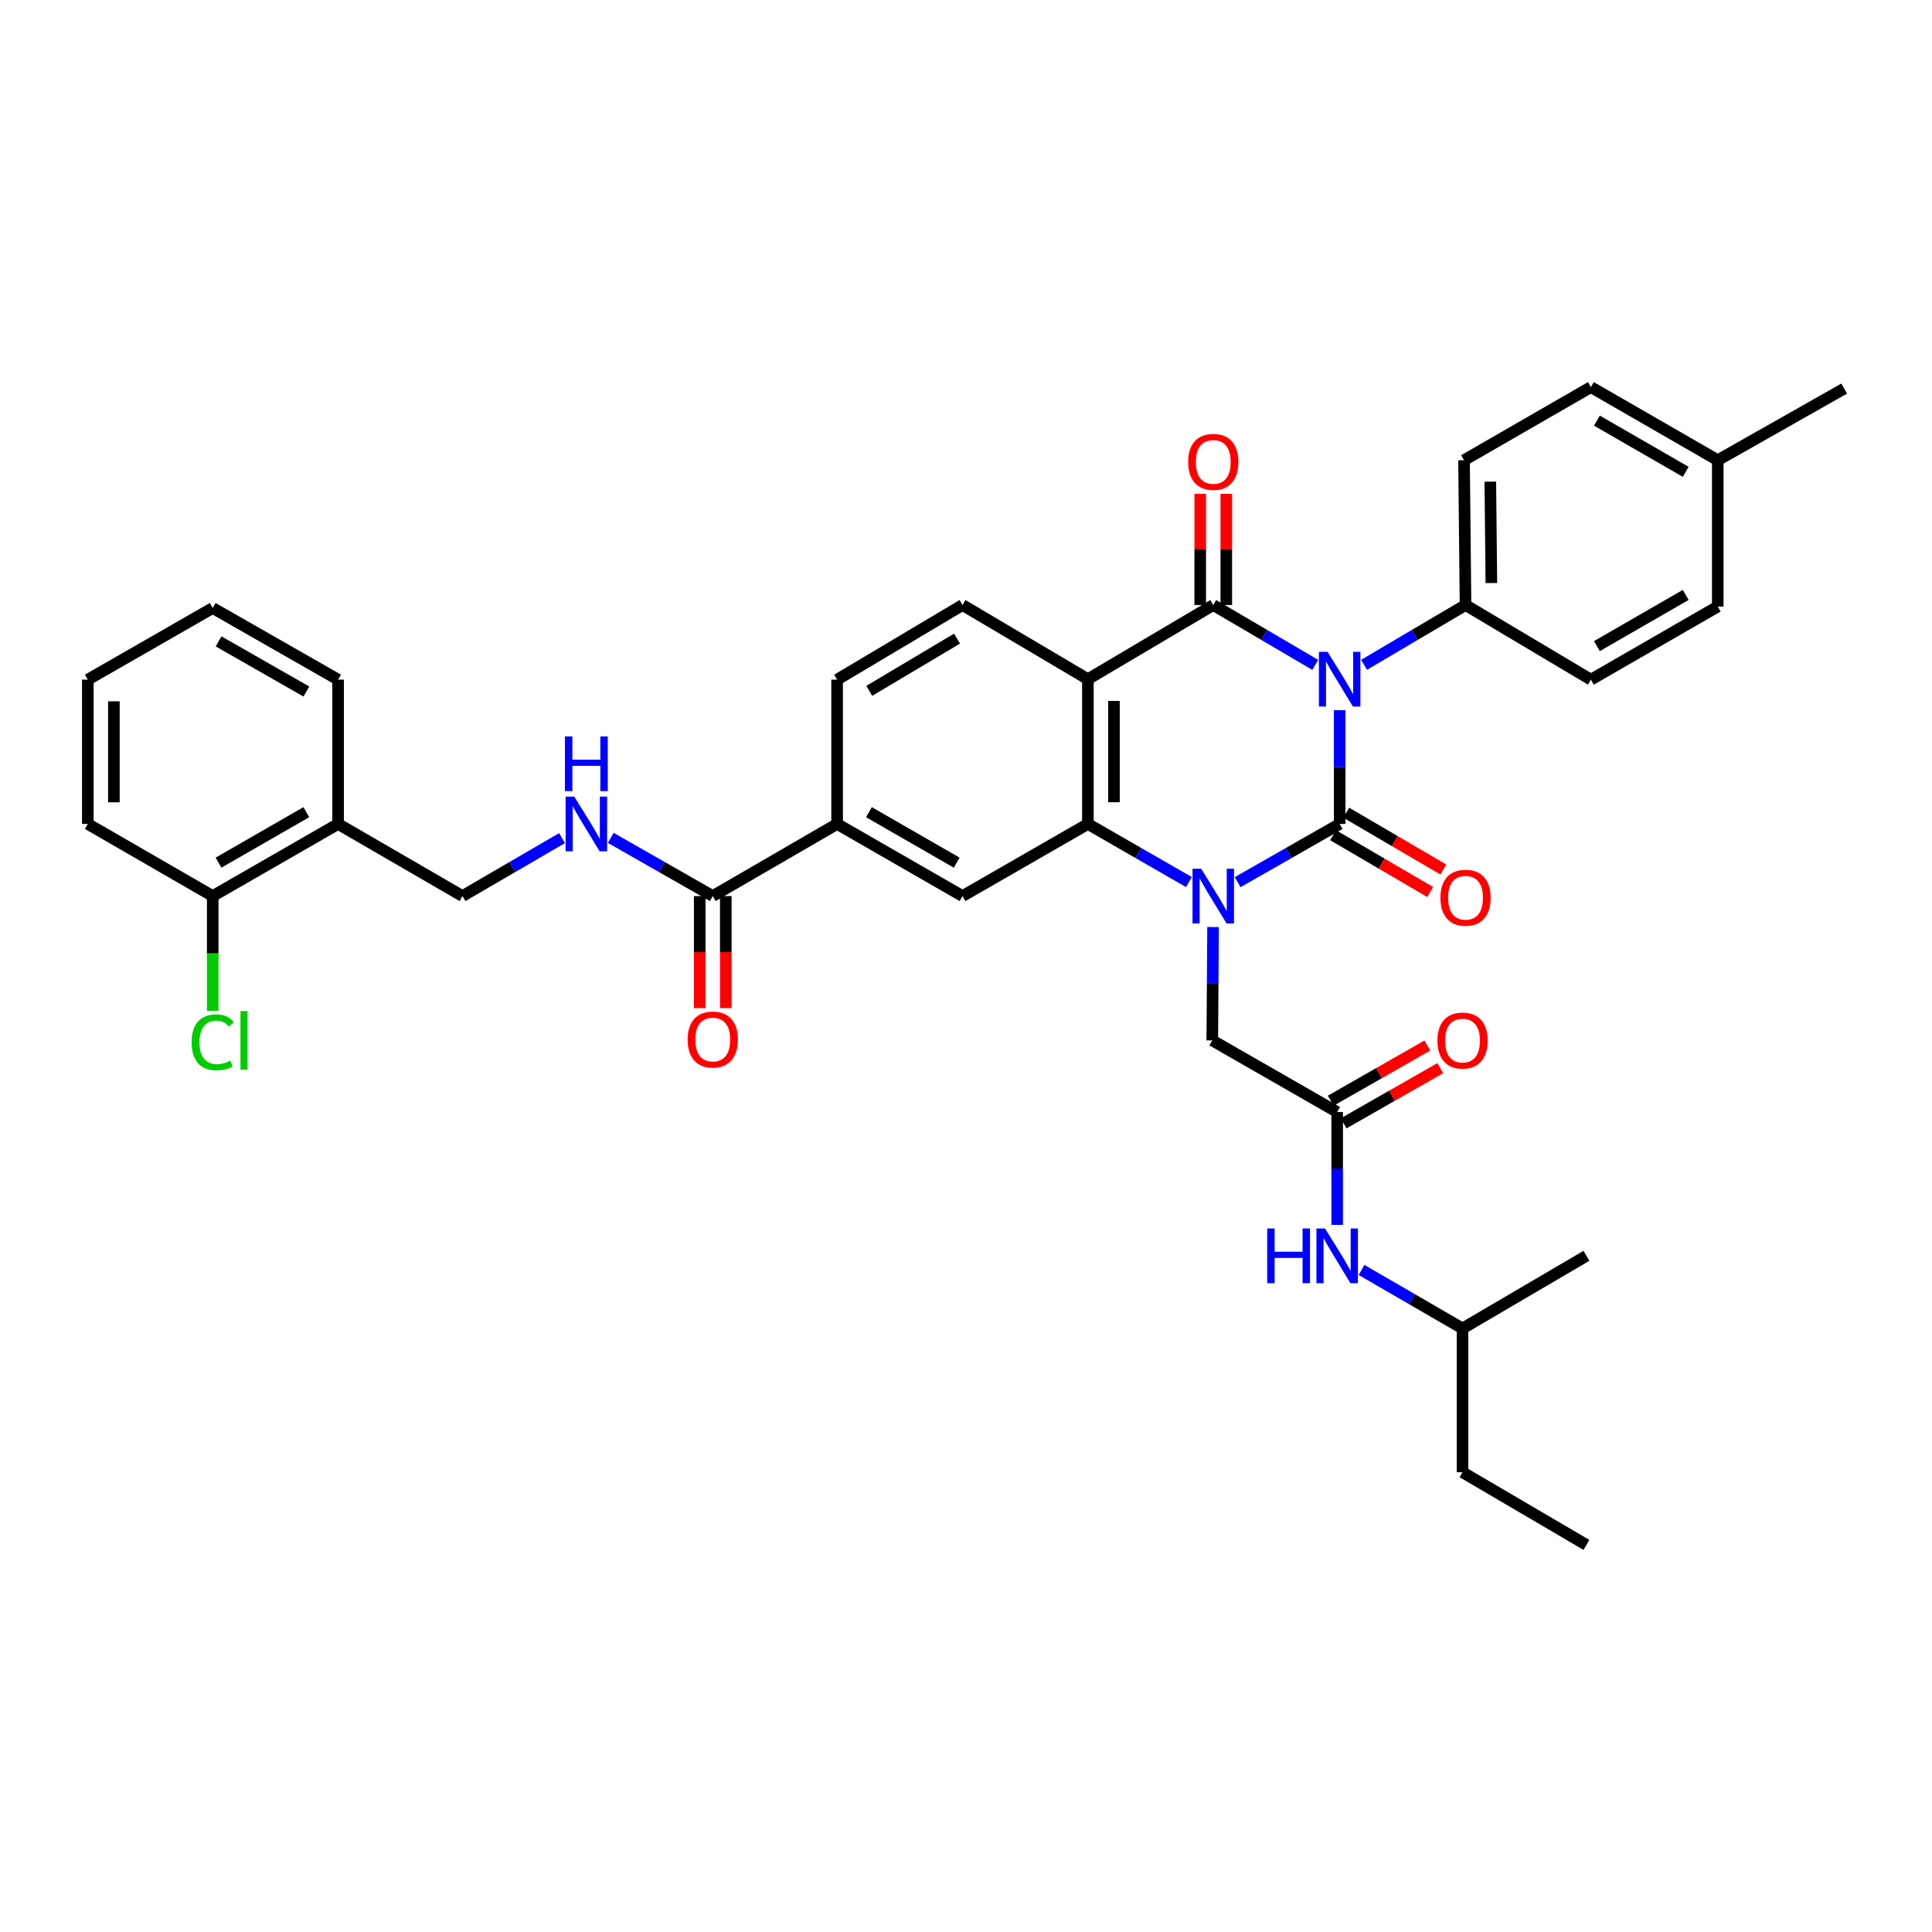 <?xml version='1.0' encoding='iso-8859-1'?>
<svg version='1.1' baseProfile='full'
              xmlns='http://www.w3.org/2000/svg'
                      xmlns:rdkit='http://www.rdkit.org/xml'
                      xmlns:xlink='http://www.w3.org/1999/xlink'
                  xml:space='preserve'
width='1000px' height='1000px' viewBox='0 0 1000 1000'>
<!-- END OF HEADER -->
<rect style='opacity:1.0;fill:#FFFFFF;stroke:none' width='1000' height='1000' x='0' y='0'> </rect>
<path class='bond-0' d='M 693.407,367.583 L 693.407,397.029' style='fill:none;fill-rule:evenodd;stroke:#0000FF;stroke-width:6px;stroke-linecap:butt;stroke-linejoin:miter;stroke-opacity:1' />
<path class='bond-0' d='M 693.407,397.029 L 693.407,426.476' style='fill:none;fill-rule:evenodd;stroke:#000000;stroke-width:6px;stroke-linecap:butt;stroke-linejoin:miter;stroke-opacity:1' />
<path class='bond-2' d='M 680.771,344.135 L 654.377,328.646' style='fill:none;fill-rule:evenodd;stroke:#0000FF;stroke-width:6px;stroke-linecap:butt;stroke-linejoin:miter;stroke-opacity:1' />
<path class='bond-2' d='M 654.377,328.646 L 627.984,313.158' style='fill:none;fill-rule:evenodd;stroke:#000000;stroke-width:6px;stroke-linecap:butt;stroke-linejoin:miter;stroke-opacity:1' />
<path class='bond-7' d='M 706.037,344.106 L 732.295,328.632' style='fill:none;fill-rule:evenodd;stroke:#0000FF;stroke-width:6px;stroke-linecap:butt;stroke-linejoin:miter;stroke-opacity:1' />
<path class='bond-7' d='M 732.295,328.632 L 758.553,313.158' style='fill:none;fill-rule:evenodd;stroke:#000000;stroke-width:6px;stroke-linecap:butt;stroke-linejoin:miter;stroke-opacity:1' />
<path class='bond-1' d='M 693.407,426.476 L 667.007,441.539' style='fill:none;fill-rule:evenodd;stroke:#000000;stroke-width:6px;stroke-linecap:butt;stroke-linejoin:miter;stroke-opacity:1' />
<path class='bond-1' d='M 667.007,441.539 L 640.607,456.601' style='fill:none;fill-rule:evenodd;stroke:#0000FF;stroke-width:6px;stroke-linecap:butt;stroke-linejoin:miter;stroke-opacity:1' />
<path class='bond-12' d='M 690.001,432.297 L 715.131,447' style='fill:none;fill-rule:evenodd;stroke:#000000;stroke-width:6px;stroke-linecap:butt;stroke-linejoin:miter;stroke-opacity:1' />
<path class='bond-12' d='M 715.131,447 L 740.26,461.702' style='fill:none;fill-rule:evenodd;stroke:#FF0000;stroke-width:6px;stroke-linecap:butt;stroke-linejoin:miter;stroke-opacity:1' />
<path class='bond-12' d='M 696.813,420.654 L 721.943,435.357' style='fill:none;fill-rule:evenodd;stroke:#000000;stroke-width:6px;stroke-linecap:butt;stroke-linejoin:miter;stroke-opacity:1' />
<path class='bond-12' d='M 721.943,435.357 L 747.072,450.059' style='fill:none;fill-rule:evenodd;stroke:#FF0000;stroke-width:6px;stroke-linecap:butt;stroke-linejoin:miter;stroke-opacity:1' />
<path class='bond-8' d='M 627.876,479.831 L 627.679,509.172' style='fill:none;fill-rule:evenodd;stroke:#0000FF;stroke-width:6px;stroke-linecap:butt;stroke-linejoin:miter;stroke-opacity:1' />
<path class='bond-8' d='M 627.679,509.172 L 627.482,538.512' style='fill:none;fill-rule:evenodd;stroke:#000000;stroke-width:6px;stroke-linecap:butt;stroke-linejoin:miter;stroke-opacity:1' />
<path class='bond-37' d='M 615.372,456.549 L 589.232,441.512' style='fill:none;fill-rule:evenodd;stroke:#0000FF;stroke-width:6px;stroke-linecap:butt;stroke-linejoin:miter;stroke-opacity:1' />
<path class='bond-37' d='M 589.232,441.512 L 563.093,426.476' style='fill:none;fill-rule:evenodd;stroke:#000000;stroke-width:6px;stroke-linecap:butt;stroke-linejoin:miter;stroke-opacity:1' />
<path class='bond-3' d='M 627.984,313.158 L 563.093,351.55' style='fill:none;fill-rule:evenodd;stroke:#000000;stroke-width:6px;stroke-linecap:butt;stroke-linejoin:miter;stroke-opacity:1' />
<path class='bond-14' d='M 634.728,313.158 L 634.728,284.384' style='fill:none;fill-rule:evenodd;stroke:#000000;stroke-width:6px;stroke-linecap:butt;stroke-linejoin:miter;stroke-opacity:1' />
<path class='bond-14' d='M 634.728,284.384 L 634.728,255.61' style='fill:none;fill-rule:evenodd;stroke:#FF0000;stroke-width:6px;stroke-linecap:butt;stroke-linejoin:miter;stroke-opacity:1' />
<path class='bond-14' d='M 621.239,313.158 L 621.239,284.384' style='fill:none;fill-rule:evenodd;stroke:#000000;stroke-width:6px;stroke-linecap:butt;stroke-linejoin:miter;stroke-opacity:1' />
<path class='bond-14' d='M 621.239,284.384 L 621.239,255.61' style='fill:none;fill-rule:evenodd;stroke:#FF0000;stroke-width:6px;stroke-linecap:butt;stroke-linejoin:miter;stroke-opacity:1' />
<path class='bond-4' d='M 563.093,351.55 L 563.093,426.476' style='fill:none;fill-rule:evenodd;stroke:#000000;stroke-width:6px;stroke-linecap:butt;stroke-linejoin:miter;stroke-opacity:1' />
<path class='bond-4' d='M 576.582,362.789 L 576.582,415.237' style='fill:none;fill-rule:evenodd;stroke:#000000;stroke-width:6px;stroke-linecap:butt;stroke-linejoin:miter;stroke-opacity:1' />
<path class='bond-11' d='M 563.093,351.55 L 498.194,313.158' style='fill:none;fill-rule:evenodd;stroke:#000000;stroke-width:6px;stroke-linecap:butt;stroke-linejoin:miter;stroke-opacity:1' />
<path class='bond-5' d='M 563.093,426.476 L 498.194,463.804' style='fill:none;fill-rule:evenodd;stroke:#000000;stroke-width:6px;stroke-linecap:butt;stroke-linejoin:miter;stroke-opacity:1' />
<path class='bond-39' d='M 498.194,463.804 L 433.295,426.476' style='fill:none;fill-rule:evenodd;stroke:#000000;stroke-width:6px;stroke-linecap:butt;stroke-linejoin:miter;stroke-opacity:1' />
<path class='bond-39' d='M 495.185,446.511 L 449.756,420.382' style='fill:none;fill-rule:evenodd;stroke:#000000;stroke-width:6px;stroke-linecap:butt;stroke-linejoin:miter;stroke-opacity:1' />
<path class='bond-6' d='M 368.921,463.804 L 433.295,426.476' style='fill:none;fill-rule:evenodd;stroke:#000000;stroke-width:6px;stroke-linecap:butt;stroke-linejoin:miter;stroke-opacity:1' />
<path class='bond-13' d='M 368.921,463.804 L 342.521,448.741' style='fill:none;fill-rule:evenodd;stroke:#000000;stroke-width:6px;stroke-linecap:butt;stroke-linejoin:miter;stroke-opacity:1' />
<path class='bond-13' d='M 342.521,448.741 L 316.121,433.678' style='fill:none;fill-rule:evenodd;stroke:#0000FF;stroke-width:6px;stroke-linecap:butt;stroke-linejoin:miter;stroke-opacity:1' />
<path class='bond-19' d='M 362.177,463.804 L 362.177,492.805' style='fill:none;fill-rule:evenodd;stroke:#000000;stroke-width:6px;stroke-linecap:butt;stroke-linejoin:miter;stroke-opacity:1' />
<path class='bond-19' d='M 362.177,492.805 L 362.177,521.806' style='fill:none;fill-rule:evenodd;stroke:#FF0000;stroke-width:6px;stroke-linecap:butt;stroke-linejoin:miter;stroke-opacity:1' />
<path class='bond-19' d='M 375.666,463.804 L 375.666,492.805' style='fill:none;fill-rule:evenodd;stroke:#000000;stroke-width:6px;stroke-linecap:butt;stroke-linejoin:miter;stroke-opacity:1' />
<path class='bond-19' d='M 375.666,492.805 L 375.666,521.806' style='fill:none;fill-rule:evenodd;stroke:#FF0000;stroke-width:6px;stroke-linecap:butt;stroke-linejoin:miter;stroke-opacity:1' />
<path class='bond-22' d='M 758.553,313.158 L 757.781,238.21' style='fill:none;fill-rule:evenodd;stroke:#000000;stroke-width:6px;stroke-linecap:butt;stroke-linejoin:miter;stroke-opacity:1' />
<path class='bond-22' d='M 771.926,301.777 L 771.385,249.313' style='fill:none;fill-rule:evenodd;stroke:#000000;stroke-width:6px;stroke-linecap:butt;stroke-linejoin:miter;stroke-opacity:1' />
<path class='bond-23' d='M 758.553,313.158 L 823.452,351.79' style='fill:none;fill-rule:evenodd;stroke:#000000;stroke-width:6px;stroke-linecap:butt;stroke-linejoin:miter;stroke-opacity:1' />
<path class='bond-9' d='M 627.482,538.512 L 692.118,575.593' style='fill:none;fill-rule:evenodd;stroke:#000000;stroke-width:6px;stroke-linecap:butt;stroke-linejoin:miter;stroke-opacity:1' />
<path class='bond-16' d='M 692.118,575.593 L 692.118,604.794' style='fill:none;fill-rule:evenodd;stroke:#000000;stroke-width:6px;stroke-linecap:butt;stroke-linejoin:miter;stroke-opacity:1' />
<path class='bond-16' d='M 692.118,604.794 L 692.118,633.996' style='fill:none;fill-rule:evenodd;stroke:#0000FF;stroke-width:6px;stroke-linecap:butt;stroke-linejoin:miter;stroke-opacity:1' />
<path class='bond-20' d='M 695.465,581.449 L 720.472,567.157' style='fill:none;fill-rule:evenodd;stroke:#000000;stroke-width:6px;stroke-linecap:butt;stroke-linejoin:miter;stroke-opacity:1' />
<path class='bond-20' d='M 720.472,567.157 L 745.48,552.865' style='fill:none;fill-rule:evenodd;stroke:#FF0000;stroke-width:6px;stroke-linecap:butt;stroke-linejoin:miter;stroke-opacity:1' />
<path class='bond-20' d='M 688.771,569.737 L 713.779,555.445' style='fill:none;fill-rule:evenodd;stroke:#000000;stroke-width:6px;stroke-linecap:butt;stroke-linejoin:miter;stroke-opacity:1' />
<path class='bond-20' d='M 713.779,555.445 L 738.787,541.153' style='fill:none;fill-rule:evenodd;stroke:#FF0000;stroke-width:6px;stroke-linecap:butt;stroke-linejoin:miter;stroke-opacity:1' />
<path class='bond-10' d='M 433.295,426.476 L 433.295,351.79' style='fill:none;fill-rule:evenodd;stroke:#000000;stroke-width:6px;stroke-linecap:butt;stroke-linejoin:miter;stroke-opacity:1' />
<path class='bond-18' d='M 498.194,313.158 L 433.295,351.79' style='fill:none;fill-rule:evenodd;stroke:#000000;stroke-width:6px;stroke-linecap:butt;stroke-linejoin:miter;stroke-opacity:1' />
<path class='bond-18' d='M 495.359,330.544 L 449.93,357.586' style='fill:none;fill-rule:evenodd;stroke:#000000;stroke-width:6px;stroke-linecap:butt;stroke-linejoin:miter;stroke-opacity:1' />
<path class='bond-17' d='M 290.903,433.808 L 265.141,448.806' style='fill:none;fill-rule:evenodd;stroke:#0000FF;stroke-width:6px;stroke-linecap:butt;stroke-linejoin:miter;stroke-opacity:1' />
<path class='bond-17' d='M 265.141,448.806 L 239.379,463.804' style='fill:none;fill-rule:evenodd;stroke:#000000;stroke-width:6px;stroke-linecap:butt;stroke-linejoin:miter;stroke-opacity:1' />
<path class='bond-15' d='M 175.005,426.476 L 239.379,463.804' style='fill:none;fill-rule:evenodd;stroke:#000000;stroke-width:6px;stroke-linecap:butt;stroke-linejoin:miter;stroke-opacity:1' />
<path class='bond-21' d='M 175.005,426.476 L 110.098,463.804' style='fill:none;fill-rule:evenodd;stroke:#000000;stroke-width:6px;stroke-linecap:butt;stroke-linejoin:miter;stroke-opacity:1' />
<path class='bond-21' d='M 158.544,420.381 L 113.109,446.511' style='fill:none;fill-rule:evenodd;stroke:#000000;stroke-width:6px;stroke-linecap:butt;stroke-linejoin:miter;stroke-opacity:1' />
<path class='bond-29' d='M 175.005,426.476 L 175.005,351.79' style='fill:none;fill-rule:evenodd;stroke:#000000;stroke-width:6px;stroke-linecap:butt;stroke-linejoin:miter;stroke-opacity:1' />
<path class='bond-28' d='M 704.733,657.326 L 730.867,672.47' style='fill:none;fill-rule:evenodd;stroke:#0000FF;stroke-width:6px;stroke-linecap:butt;stroke-linejoin:miter;stroke-opacity:1' />
<path class='bond-28' d='M 730.867,672.47 L 757.002,687.614' style='fill:none;fill-rule:evenodd;stroke:#000000;stroke-width:6px;stroke-linecap:butt;stroke-linejoin:miter;stroke-opacity:1' />
<path class='bond-24' d='M 110.098,463.804 L 110.098,493.494' style='fill:none;fill-rule:evenodd;stroke:#000000;stroke-width:6px;stroke-linecap:butt;stroke-linejoin:miter;stroke-opacity:1' />
<path class='bond-24' d='M 110.098,493.494 L 110.098,523.184' style='fill:none;fill-rule:evenodd;stroke:#00CC00;stroke-width:6px;stroke-linecap:butt;stroke-linejoin:miter;stroke-opacity:1' />
<path class='bond-30' d='M 110.098,463.804 L 45.455,426.476' style='fill:none;fill-rule:evenodd;stroke:#000000;stroke-width:6px;stroke-linecap:butt;stroke-linejoin:miter;stroke-opacity:1' />
<path class='bond-26' d='M 757.781,238.21 L 823.452,200.357' style='fill:none;fill-rule:evenodd;stroke:#000000;stroke-width:6px;stroke-linecap:butt;stroke-linejoin:miter;stroke-opacity:1' />
<path class='bond-25' d='M 823.452,351.79 L 889.115,313.937' style='fill:none;fill-rule:evenodd;stroke:#000000;stroke-width:6px;stroke-linecap:butt;stroke-linejoin:miter;stroke-opacity:1' />
<path class='bond-25' d='M 826.564,334.425 L 872.528,307.928' style='fill:none;fill-rule:evenodd;stroke:#000000;stroke-width:6px;stroke-linecap:butt;stroke-linejoin:miter;stroke-opacity:1' />
<path class='bond-27' d='M 889.115,313.937 L 889.115,238.21' style='fill:none;fill-rule:evenodd;stroke:#000000;stroke-width:6px;stroke-linecap:butt;stroke-linejoin:miter;stroke-opacity:1' />
<path class='bond-38' d='M 823.452,200.357 L 889.115,238.21' style='fill:none;fill-rule:evenodd;stroke:#000000;stroke-width:6px;stroke-linecap:butt;stroke-linejoin:miter;stroke-opacity:1' />
<path class='bond-38' d='M 826.564,217.721 L 872.528,244.218' style='fill:none;fill-rule:evenodd;stroke:#000000;stroke-width:6px;stroke-linecap:butt;stroke-linejoin:miter;stroke-opacity:1' />
<path class='bond-31' d='M 889.115,238.21 L 954.545,201.136' style='fill:none;fill-rule:evenodd;stroke:#000000;stroke-width:6px;stroke-linecap:butt;stroke-linejoin:miter;stroke-opacity:1' />
<path class='bond-32' d='M 757.002,687.614 L 757.002,762.03' style='fill:none;fill-rule:evenodd;stroke:#000000;stroke-width:6px;stroke-linecap:butt;stroke-linejoin:miter;stroke-opacity:1' />
<path class='bond-33' d='M 757.002,687.614 L 821.136,650.016' style='fill:none;fill-rule:evenodd;stroke:#000000;stroke-width:6px;stroke-linecap:butt;stroke-linejoin:miter;stroke-opacity:1' />
<path class='bond-34' d='M 175.005,351.79 L 110.098,314.702' style='fill:none;fill-rule:evenodd;stroke:#000000;stroke-width:6px;stroke-linecap:butt;stroke-linejoin:miter;stroke-opacity:1' />
<path class='bond-34' d='M 158.576,357.939 L 113.142,331.977' style='fill:none;fill-rule:evenodd;stroke:#000000;stroke-width:6px;stroke-linecap:butt;stroke-linejoin:miter;stroke-opacity:1' />
<path class='bond-40' d='M 45.455,426.476 L 45.455,351.79' style='fill:none;fill-rule:evenodd;stroke:#000000;stroke-width:6px;stroke-linecap:butt;stroke-linejoin:miter;stroke-opacity:1' />
<path class='bond-40' d='M 58.944,415.273 L 58.944,362.993' style='fill:none;fill-rule:evenodd;stroke:#000000;stroke-width:6px;stroke-linecap:butt;stroke-linejoin:miter;stroke-opacity:1' />
<path class='bond-35' d='M 757.002,762.03 L 821.136,799.643' style='fill:none;fill-rule:evenodd;stroke:#000000;stroke-width:6px;stroke-linecap:butt;stroke-linejoin:miter;stroke-opacity:1' />
<path class='bond-36' d='M 110.098,314.702 L 45.455,351.79' style='fill:none;fill-rule:evenodd;stroke:#000000;stroke-width:6px;stroke-linecap:butt;stroke-linejoin:miter;stroke-opacity:1' />
<path  class='atom-0' d='M 687.147 337.39
L 696.427 352.39
Q 697.347 353.87, 698.827 356.55
Q 700.307 359.23, 700.387 359.39
L 700.387 337.39
L 704.147 337.39
L 704.147 365.71
L 700.267 365.71
L 690.307 349.31
Q 689.147 347.39, 687.907 345.19
Q 686.707 342.99, 686.347 342.31
L 686.347 365.71
L 682.667 365.71
L 682.667 337.39
L 687.147 337.39
' fill='#0000FF'/>
<path  class='atom-2' d='M 621.724 449.644
L 631.004 464.644
Q 631.924 466.124, 633.404 468.804
Q 634.884 471.484, 634.964 471.644
L 634.964 449.644
L 638.724 449.644
L 638.724 477.964
L 634.844 477.964
L 624.884 461.564
Q 623.724 459.644, 622.484 457.444
Q 621.284 455.244, 620.924 454.564
L 620.924 477.964
L 617.244 477.964
L 617.244 449.644
L 621.724 449.644
' fill='#0000FF'/>
<path  class='atom-13' d='M 745.553 464.671
Q 745.553 457.871, 748.913 454.071
Q 752.273 450.271, 758.553 450.271
Q 764.833 450.271, 768.193 454.071
Q 771.553 457.871, 771.553 464.671
Q 771.553 471.551, 768.153 475.471
Q 764.753 479.351, 758.553 479.351
Q 752.313 479.351, 748.913 475.471
Q 745.553 471.591, 745.553 464.671
M 758.553 476.151
Q 762.873 476.151, 765.193 473.271
Q 767.553 470.351, 767.553 464.671
Q 767.553 459.111, 765.193 456.311
Q 762.873 453.471, 758.553 453.471
Q 754.233 453.471, 751.873 456.271
Q 749.553 459.071, 749.553 464.671
Q 749.553 470.391, 751.873 473.271
Q 754.233 476.151, 758.553 476.151
' fill='#FF0000'/>
<path  class='atom-14' d='M 297.238 412.316
L 306.518 427.316
Q 307.438 428.796, 308.918 431.476
Q 310.398 434.156, 310.478 434.316
L 310.478 412.316
L 314.238 412.316
L 314.238 440.636
L 310.358 440.636
L 300.398 424.236
Q 299.238 422.316, 297.998 420.116
Q 296.798 417.916, 296.438 417.236
L 296.438 440.636
L 292.758 440.636
L 292.758 412.316
L 297.238 412.316
' fill='#0000FF'/>
<path  class='atom-14' d='M 292.418 381.164
L 296.258 381.164
L 296.258 393.204
L 310.738 393.204
L 310.738 381.164
L 314.578 381.164
L 314.578 409.484
L 310.738 409.484
L 310.738 396.404
L 296.258 396.404
L 296.258 409.484
L 292.418 409.484
L 292.418 381.164
' fill='#0000FF'/>
<path  class='atom-15' d='M 614.984 239.076
Q 614.984 232.276, 618.344 228.476
Q 621.704 224.676, 627.984 224.676
Q 634.264 224.676, 637.624 228.476
Q 640.984 232.276, 640.984 239.076
Q 640.984 245.956, 637.584 249.876
Q 634.184 253.756, 627.984 253.756
Q 621.744 253.756, 618.344 249.876
Q 614.984 245.996, 614.984 239.076
M 627.984 250.556
Q 632.304 250.556, 634.624 247.676
Q 636.984 244.756, 636.984 239.076
Q 636.984 233.516, 634.624 230.716
Q 632.304 227.876, 627.984 227.876
Q 623.664 227.876, 621.304 230.676
Q 618.984 233.476, 618.984 239.076
Q 618.984 244.796, 621.304 247.676
Q 623.664 250.556, 627.984 250.556
' fill='#FF0000'/>
<path  class='atom-17' d='M 655.898 635.856
L 659.738 635.856
L 659.738 647.896
L 674.218 647.896
L 674.218 635.856
L 678.058 635.856
L 678.058 664.176
L 674.218 664.176
L 674.218 651.096
L 659.738 651.096
L 659.738 664.176
L 655.898 664.176
L 655.898 635.856
' fill='#0000FF'/>
<path  class='atom-17' d='M 685.858 635.856
L 695.138 650.856
Q 696.058 652.336, 697.538 655.016
Q 699.018 657.696, 699.098 657.856
L 699.098 635.856
L 702.858 635.856
L 702.858 664.176
L 698.978 664.176
L 689.018 647.776
Q 687.858 645.856, 686.618 643.656
Q 685.418 641.456, 685.058 640.776
L 685.058 664.176
L 681.378 664.176
L 681.378 635.856
L 685.858 635.856
' fill='#0000FF'/>
<path  class='atom-20' d='M 355.921 538.06
Q 355.921 531.26, 359.281 527.46
Q 362.641 523.66, 368.921 523.66
Q 375.201 523.66, 378.561 527.46
Q 381.921 531.26, 381.921 538.06
Q 381.921 544.94, 378.521 548.86
Q 375.121 552.74, 368.921 552.74
Q 362.681 552.74, 359.281 548.86
Q 355.921 544.98, 355.921 538.06
M 368.921 549.54
Q 373.241 549.54, 375.561 546.66
Q 377.921 543.74, 377.921 538.06
Q 377.921 532.5, 375.561 529.7
Q 373.241 526.86, 368.921 526.86
Q 364.601 526.86, 362.241 529.66
Q 359.921 532.46, 359.921 538.06
Q 359.921 543.78, 362.241 546.66
Q 364.601 549.54, 368.921 549.54
' fill='#FF0000'/>
<path  class='atom-21' d='M 744.002 538.592
Q 744.002 531.792, 747.362 527.992
Q 750.722 524.192, 757.002 524.192
Q 763.282 524.192, 766.642 527.992
Q 770.002 531.792, 770.002 538.592
Q 770.002 545.472, 766.602 549.392
Q 763.202 553.272, 757.002 553.272
Q 750.762 553.272, 747.362 549.392
Q 744.002 545.512, 744.002 538.592
M 757.002 550.072
Q 761.322 550.072, 763.642 547.192
Q 766.002 544.272, 766.002 538.592
Q 766.002 533.032, 763.642 530.232
Q 761.322 527.392, 757.002 527.392
Q 752.682 527.392, 750.322 530.192
Q 748.002 532.992, 748.002 538.592
Q 748.002 544.312, 750.322 547.192
Q 752.682 550.072, 757.002 550.072
' fill='#FF0000'/>
<path  class='atom-25' d='M 99.178 539.492
Q 99.178 532.452, 102.458 528.772
Q 105.778 525.052, 112.058 525.052
Q 117.898 525.052, 121.018 529.172
L 118.378 531.332
Q 116.098 528.332, 112.058 528.332
Q 107.778 528.332, 105.498 531.212
Q 103.258 534.052, 103.258 539.492
Q 103.258 545.092, 105.578 547.972
Q 107.938 550.852, 112.498 550.852
Q 115.618 550.852, 119.258 548.972
L 120.378 551.972
Q 118.898 552.932, 116.658 553.492
Q 114.418 554.052, 111.938 554.052
Q 105.778 554.052, 102.458 550.292
Q 99.178 546.532, 99.178 539.492
' fill='#00CC00'/>
<path  class='atom-25' d='M 124.458 523.332
L 128.138 523.332
L 128.138 553.692
L 124.458 553.692
L 124.458 523.332
' fill='#00CC00'/>
</svg>
